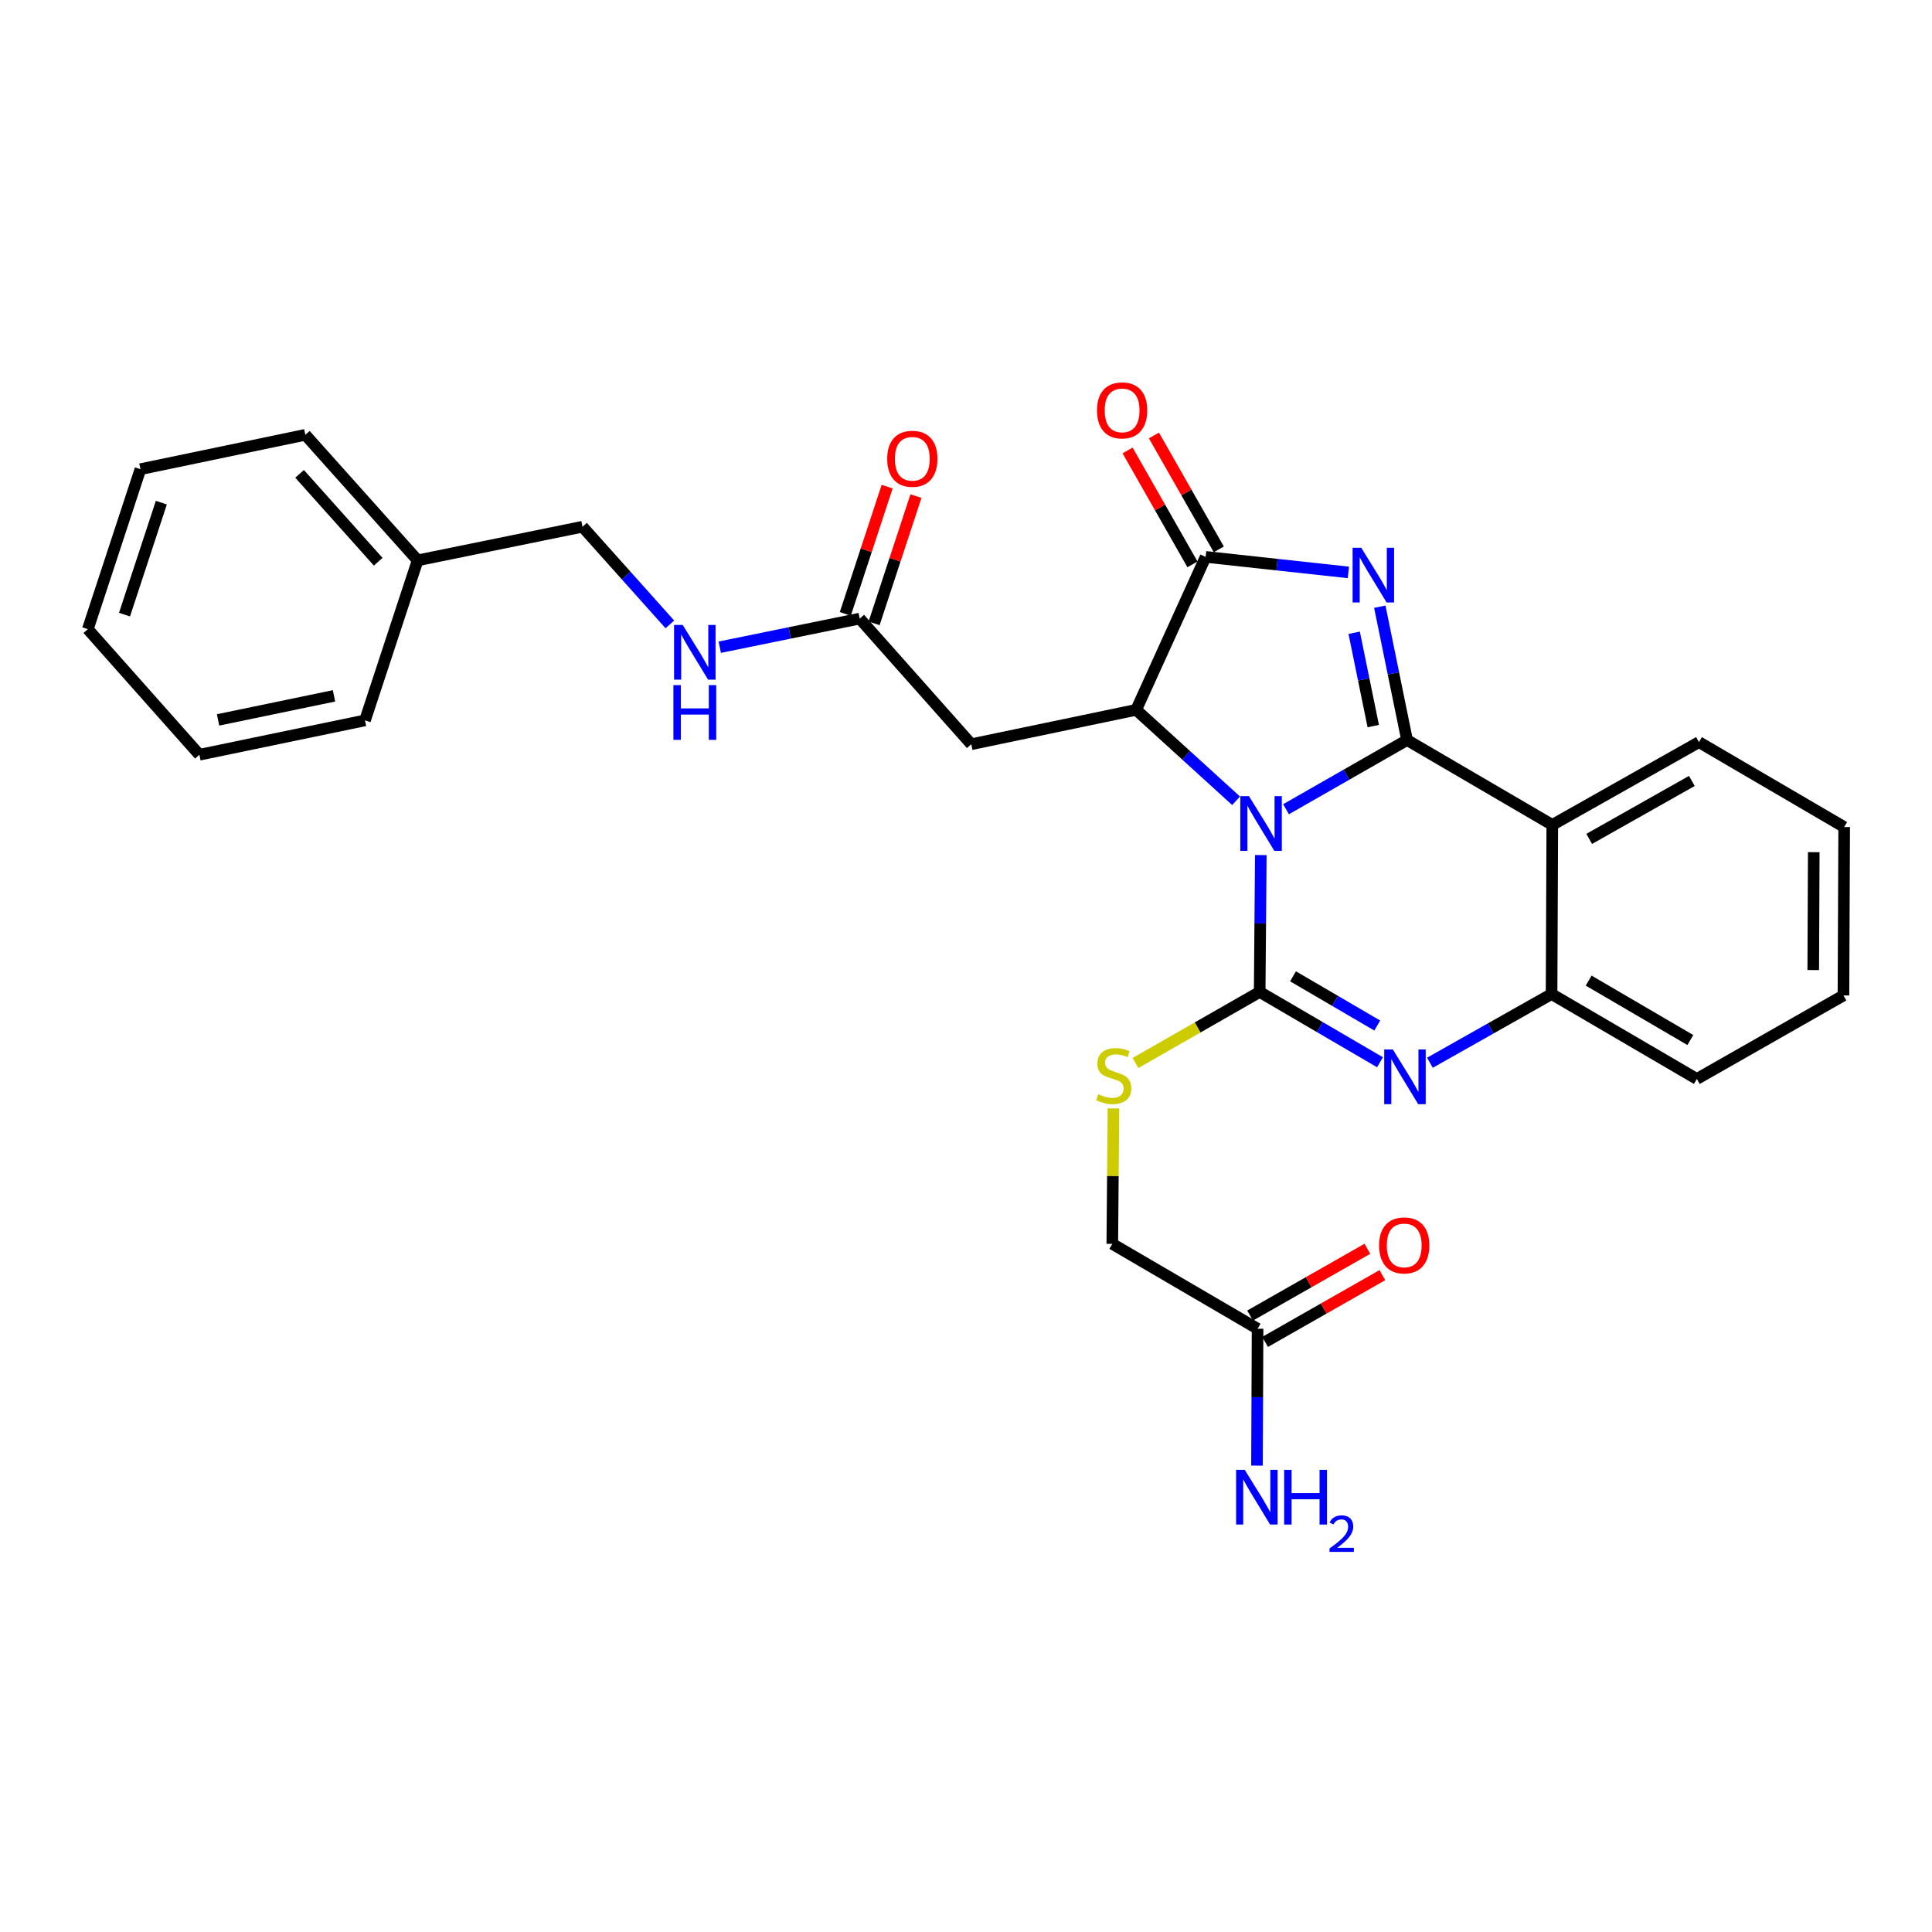 <?xml version='1.0' encoding='iso-8859-1'?>
<svg version='1.1' baseProfile='full'
              xmlns='http://www.w3.org/2000/svg'
                      xmlns:rdkit='http://www.rdkit.org/xml'
                      xmlns:xlink='http://www.w3.org/1999/xlink'
                  xml:space='preserve'
width='1000px' height='1000px' viewBox='0 0 1000 1000'>
<!-- END OF HEADER -->
<rect style='opacity:1.0;fill:#FFFFFF;stroke:none' width='1000' height='1000' x='0' y='0'> </rect>
<path class='bond-0' d='M 665.643,418.862 L 696.963,400.952' style='fill:none;fill-rule:evenodd;stroke:#0000FF;stroke-width:6px;stroke-linecap:butt;stroke-linejoin:miter;stroke-opacity:1' />
<path class='bond-0' d='M 696.963,400.952 L 728.284,383.043' style='fill:none;fill-rule:evenodd;stroke:#000000;stroke-width:6px;stroke-linecap:butt;stroke-linejoin:miter;stroke-opacity:1' />
<path class='bond-1' d='M 652.591,442.587 L 652.297,478.007' style='fill:none;fill-rule:evenodd;stroke:#0000FF;stroke-width:6px;stroke-linecap:butt;stroke-linejoin:miter;stroke-opacity:1' />
<path class='bond-1' d='M 652.297,478.007 L 652.003,513.426' style='fill:none;fill-rule:evenodd;stroke:#000000;stroke-width:6px;stroke-linecap:butt;stroke-linejoin:miter;stroke-opacity:1' />
<path class='bond-3' d='M 639.802,414.484 L 613.943,390.948' style='fill:none;fill-rule:evenodd;stroke:#0000FF;stroke-width:6px;stroke-linecap:butt;stroke-linejoin:miter;stroke-opacity:1' />
<path class='bond-3' d='M 613.943,390.948 L 588.085,367.412' style='fill:none;fill-rule:evenodd;stroke:#000000;stroke-width:6px;stroke-linecap:butt;stroke-linejoin:miter;stroke-opacity:1' />
<path class='bond-2' d='M 728.284,383.043 L 721.231,348.534' style='fill:none;fill-rule:evenodd;stroke:#000000;stroke-width:6px;stroke-linecap:butt;stroke-linejoin:miter;stroke-opacity:1' />
<path class='bond-2' d='M 721.231,348.534 L 714.179,314.025' style='fill:none;fill-rule:evenodd;stroke:#0000FF;stroke-width:6px;stroke-linecap:butt;stroke-linejoin:miter;stroke-opacity:1' />
<path class='bond-2' d='M 710.794,375.832 L 705.857,351.676' style='fill:none;fill-rule:evenodd;stroke:#000000;stroke-width:6px;stroke-linecap:butt;stroke-linejoin:miter;stroke-opacity:1' />
<path class='bond-2' d='M 705.857,351.676 L 700.92,327.519' style='fill:none;fill-rule:evenodd;stroke:#0000FF;stroke-width:6px;stroke-linecap:butt;stroke-linejoin:miter;stroke-opacity:1' />
<path class='bond-6' d='M 728.284,383.043 L 803.466,426.971' style='fill:none;fill-rule:evenodd;stroke:#000000;stroke-width:6px;stroke-linecap:butt;stroke-linejoin:miter;stroke-opacity:1' />
<path class='bond-4' d='M 652.003,513.426 L 683.144,531.624' style='fill:none;fill-rule:evenodd;stroke:#000000;stroke-width:6px;stroke-linecap:butt;stroke-linejoin:miter;stroke-opacity:1' />
<path class='bond-4' d='M 683.144,531.624 L 714.286,549.823' style='fill:none;fill-rule:evenodd;stroke:#0000FF;stroke-width:6px;stroke-linecap:butt;stroke-linejoin:miter;stroke-opacity:1' />
<path class='bond-4' d='M 669.263,505.337 L 691.062,518.076' style='fill:none;fill-rule:evenodd;stroke:#000000;stroke-width:6px;stroke-linecap:butt;stroke-linejoin:miter;stroke-opacity:1' />
<path class='bond-4' d='M 691.062,518.076 L 712.861,530.815' style='fill:none;fill-rule:evenodd;stroke:#0000FF;stroke-width:6px;stroke-linecap:butt;stroke-linejoin:miter;stroke-opacity:1' />
<path class='bond-9' d='M 652.003,513.426 L 619.861,531.817' style='fill:none;fill-rule:evenodd;stroke:#000000;stroke-width:6px;stroke-linecap:butt;stroke-linejoin:miter;stroke-opacity:1' />
<path class='bond-9' d='M 619.861,531.817 L 587.719,550.208' style='fill:none;fill-rule:evenodd;stroke:#CCCC00;stroke-width:6px;stroke-linecap:butt;stroke-linejoin:miter;stroke-opacity:1' />
<path class='bond-29' d='M 697.917,296.28 L 660.977,292.258' style='fill:none;fill-rule:evenodd;stroke:#0000FF;stroke-width:6px;stroke-linecap:butt;stroke-linejoin:miter;stroke-opacity:1' />
<path class='bond-29' d='M 660.977,292.258 L 624.037,288.237' style='fill:none;fill-rule:evenodd;stroke:#000000;stroke-width:6px;stroke-linecap:butt;stroke-linejoin:miter;stroke-opacity:1' />
<path class='bond-5' d='M 588.085,367.412 L 624.037,288.237' style='fill:none;fill-rule:evenodd;stroke:#000000;stroke-width:6px;stroke-linecap:butt;stroke-linejoin:miter;stroke-opacity:1' />
<path class='bond-8' d='M 588.085,367.412 L 502.729,385.213' style='fill:none;fill-rule:evenodd;stroke:#000000;stroke-width:6px;stroke-linecap:butt;stroke-linejoin:miter;stroke-opacity:1' />
<path class='bond-7' d='M 740.122,550.076 L 771.607,532.296' style='fill:none;fill-rule:evenodd;stroke:#0000FF;stroke-width:6px;stroke-linecap:butt;stroke-linejoin:miter;stroke-opacity:1' />
<path class='bond-7' d='M 771.607,532.296 L 803.091,514.515' style='fill:none;fill-rule:evenodd;stroke:#000000;stroke-width:6px;stroke-linecap:butt;stroke-linejoin:miter;stroke-opacity:1' />
<path class='bond-12' d='M 630.854,284.354 L 614.064,254.873' style='fill:none;fill-rule:evenodd;stroke:#000000;stroke-width:6px;stroke-linecap:butt;stroke-linejoin:miter;stroke-opacity:1' />
<path class='bond-12' d='M 614.064,254.873 L 597.273,225.392' style='fill:none;fill-rule:evenodd;stroke:#FF0000;stroke-width:6px;stroke-linecap:butt;stroke-linejoin:miter;stroke-opacity:1' />
<path class='bond-12' d='M 617.219,292.12 L 600.428,262.639' style='fill:none;fill-rule:evenodd;stroke:#000000;stroke-width:6px;stroke-linecap:butt;stroke-linejoin:miter;stroke-opacity:1' />
<path class='bond-12' d='M 600.428,262.639 L 583.638,233.158' style='fill:none;fill-rule:evenodd;stroke:#FF0000;stroke-width:6px;stroke-linecap:butt;stroke-linejoin:miter;stroke-opacity:1' />
<path class='bond-19' d='M 803.466,426.971 L 879.372,384.124' style='fill:none;fill-rule:evenodd;stroke:#000000;stroke-width:6px;stroke-linecap:butt;stroke-linejoin:miter;stroke-opacity:1' />
<path class='bond-19' d='M 822.566,434.209 L 875.7,404.216' style='fill:none;fill-rule:evenodd;stroke:#000000;stroke-width:6px;stroke-linecap:butt;stroke-linejoin:miter;stroke-opacity:1' />
<path class='bond-30' d='M 803.466,426.971 L 803.091,514.515' style='fill:none;fill-rule:evenodd;stroke:#000000;stroke-width:6px;stroke-linecap:butt;stroke-linejoin:miter;stroke-opacity:1' />
<path class='bond-21' d='M 803.091,514.515 L 878.282,558.462' style='fill:none;fill-rule:evenodd;stroke:#000000;stroke-width:6px;stroke-linecap:butt;stroke-linejoin:miter;stroke-opacity:1' />
<path class='bond-21' d='M 822.288,507.56 L 874.922,538.322' style='fill:none;fill-rule:evenodd;stroke:#000000;stroke-width:6px;stroke-linecap:butt;stroke-linejoin:miter;stroke-opacity:1' />
<path class='bond-10' d='M 502.729,385.213 L 444.982,320.196' style='fill:none;fill-rule:evenodd;stroke:#000000;stroke-width:6px;stroke-linecap:butt;stroke-linejoin:miter;stroke-opacity:1' />
<path class='bond-16' d='M 576.319,573.708 L 576.021,608.763' style='fill:none;fill-rule:evenodd;stroke:#CCCC00;stroke-width:6px;stroke-linecap:butt;stroke-linejoin:miter;stroke-opacity:1' />
<path class='bond-16' d='M 576.021,608.763 L 575.723,643.818' style='fill:none;fill-rule:evenodd;stroke:#000000;stroke-width:6px;stroke-linecap:butt;stroke-linejoin:miter;stroke-opacity:1' />
<path class='bond-13' d='M 444.982,320.196 L 408.767,327.594' style='fill:none;fill-rule:evenodd;stroke:#000000;stroke-width:6px;stroke-linecap:butt;stroke-linejoin:miter;stroke-opacity:1' />
<path class='bond-13' d='M 408.767,327.594 L 372.553,334.993' style='fill:none;fill-rule:evenodd;stroke:#0000FF;stroke-width:6px;stroke-linecap:butt;stroke-linejoin:miter;stroke-opacity:1' />
<path class='bond-14' d='M 452.435,322.647 L 463.267,289.712' style='fill:none;fill-rule:evenodd;stroke:#000000;stroke-width:6px;stroke-linecap:butt;stroke-linejoin:miter;stroke-opacity:1' />
<path class='bond-14' d='M 463.267,289.712 L 474.099,256.776' style='fill:none;fill-rule:evenodd;stroke:#FF0000;stroke-width:6px;stroke-linecap:butt;stroke-linejoin:miter;stroke-opacity:1' />
<path class='bond-14' d='M 437.529,317.745 L 448.36,284.809' style='fill:none;fill-rule:evenodd;stroke:#000000;stroke-width:6px;stroke-linecap:butt;stroke-linejoin:miter;stroke-opacity:1' />
<path class='bond-14' d='M 448.36,284.809 L 459.192,251.874' style='fill:none;fill-rule:evenodd;stroke:#FF0000;stroke-width:6px;stroke-linecap:butt;stroke-linejoin:miter;stroke-opacity:1' />
<path class='bond-11' d='M 650.922,687.755 L 575.723,643.818' style='fill:none;fill-rule:evenodd;stroke:#000000;stroke-width:6px;stroke-linecap:butt;stroke-linejoin:miter;stroke-opacity:1' />
<path class='bond-15' d='M 654.805,694.574 L 685.161,677.289' style='fill:none;fill-rule:evenodd;stroke:#000000;stroke-width:6px;stroke-linecap:butt;stroke-linejoin:miter;stroke-opacity:1' />
<path class='bond-15' d='M 685.161,677.289 L 715.518,660.005' style='fill:none;fill-rule:evenodd;stroke:#FF0000;stroke-width:6px;stroke-linecap:butt;stroke-linejoin:miter;stroke-opacity:1' />
<path class='bond-15' d='M 647.04,680.937 L 677.397,663.653' style='fill:none;fill-rule:evenodd;stroke:#000000;stroke-width:6px;stroke-linecap:butt;stroke-linejoin:miter;stroke-opacity:1' />
<path class='bond-15' d='M 677.397,663.653 L 707.754,646.368' style='fill:none;fill-rule:evenodd;stroke:#FF0000;stroke-width:6px;stroke-linecap:butt;stroke-linejoin:miter;stroke-opacity:1' />
<path class='bond-17' d='M 650.922,687.755 L 650.766,723.179' style='fill:none;fill-rule:evenodd;stroke:#000000;stroke-width:6px;stroke-linecap:butt;stroke-linejoin:miter;stroke-opacity:1' />
<path class='bond-17' d='M 650.766,723.179 L 650.611,758.602' style='fill:none;fill-rule:evenodd;stroke:#0000FF;stroke-width:6px;stroke-linecap:butt;stroke-linejoin:miter;stroke-opacity:1' />
<path class='bond-18' d='M 346.715,323.185 L 324.11,297.908' style='fill:none;fill-rule:evenodd;stroke:#0000FF;stroke-width:6px;stroke-linecap:butt;stroke-linejoin:miter;stroke-opacity:1' />
<path class='bond-18' d='M 324.11,297.908 L 301.505,272.632' style='fill:none;fill-rule:evenodd;stroke:#000000;stroke-width:6px;stroke-linecap:butt;stroke-linejoin:miter;stroke-opacity:1' />
<path class='bond-20' d='M 301.505,272.632 L 216.166,290.041' style='fill:none;fill-rule:evenodd;stroke:#000000;stroke-width:6px;stroke-linecap:butt;stroke-linejoin:miter;stroke-opacity:1' />
<path class='bond-24' d='M 879.372,384.124 L 954.545,428.079' style='fill:none;fill-rule:evenodd;stroke:#000000;stroke-width:6px;stroke-linecap:butt;stroke-linejoin:miter;stroke-opacity:1' />
<path class='bond-22' d='M 216.166,290.041 L 158.045,225.059' style='fill:none;fill-rule:evenodd;stroke:#000000;stroke-width:6px;stroke-linecap:butt;stroke-linejoin:miter;stroke-opacity:1' />
<path class='bond-22' d='M 195.752,290.755 L 155.067,245.267' style='fill:none;fill-rule:evenodd;stroke:#000000;stroke-width:6px;stroke-linecap:butt;stroke-linejoin:miter;stroke-opacity:1' />
<path class='bond-23' d='M 216.166,290.041 L 188.923,372.869' style='fill:none;fill-rule:evenodd;stroke:#000000;stroke-width:6px;stroke-linecap:butt;stroke-linejoin:miter;stroke-opacity:1' />
<path class='bond-25' d='M 878.282,558.462 L 954.171,515.239' style='fill:none;fill-rule:evenodd;stroke:#000000;stroke-width:6px;stroke-linecap:butt;stroke-linejoin:miter;stroke-opacity:1' />
<path class='bond-27' d='M 158.045,225.059 L 72.689,242.843' style='fill:none;fill-rule:evenodd;stroke:#000000;stroke-width:6px;stroke-linecap:butt;stroke-linejoin:miter;stroke-opacity:1' />
<path class='bond-26' d='M 188.923,372.869 L 103.201,390.653' style='fill:none;fill-rule:evenodd;stroke:#000000;stroke-width:6px;stroke-linecap:butt;stroke-linejoin:miter;stroke-opacity:1' />
<path class='bond-26' d='M 172.877,360.172 L 112.872,372.621' style='fill:none;fill-rule:evenodd;stroke:#000000;stroke-width:6px;stroke-linecap:butt;stroke-linejoin:miter;stroke-opacity:1' />
<path class='bond-31' d='M 954.545,428.079 L 954.171,515.239' style='fill:none;fill-rule:evenodd;stroke:#000000;stroke-width:6px;stroke-linecap:butt;stroke-linejoin:miter;stroke-opacity:1' />
<path class='bond-31' d='M 938.797,441.085 L 938.535,502.097' style='fill:none;fill-rule:evenodd;stroke:#000000;stroke-width:6px;stroke-linecap:butt;stroke-linejoin:miter;stroke-opacity:1' />
<path class='bond-28' d='M 103.201,390.653 L 45.455,325.653' style='fill:none;fill-rule:evenodd;stroke:#000000;stroke-width:6px;stroke-linecap:butt;stroke-linejoin:miter;stroke-opacity:1' />
<path class='bond-32' d='M 72.689,242.843 L 45.455,325.653' style='fill:none;fill-rule:evenodd;stroke:#000000;stroke-width:6px;stroke-linecap:butt;stroke-linejoin:miter;stroke-opacity:1' />
<path class='bond-32' d='M 83.51,260.167 L 64.446,318.134' style='fill:none;fill-rule:evenodd;stroke:#000000;stroke-width:6px;stroke-linecap:butt;stroke-linejoin:miter;stroke-opacity:1' />
<path  class='atom-0' d='M 646.467 412.088
L 655.747 427.088
Q 656.667 428.568, 658.147 431.248
Q 659.627 433.928, 659.707 434.088
L 659.707 412.088
L 663.467 412.088
L 663.467 440.408
L 659.587 440.408
L 649.627 424.008
Q 648.467 422.088, 647.227 419.888
Q 646.027 417.688, 645.667 417.008
L 645.667 440.408
L 641.987 440.408
L 641.987 412.088
L 646.467 412.088
' fill='#0000FF'/>
<path  class='atom-3' d='M 704.58 283.527
L 713.86 298.527
Q 714.78 300.007, 716.26 302.687
Q 717.74 305.367, 717.82 305.527
L 717.82 283.527
L 721.58 283.527
L 721.58 311.847
L 717.7 311.847
L 707.74 295.447
Q 706.58 293.527, 705.34 291.327
Q 704.14 289.127, 703.78 288.447
L 703.78 311.847
L 700.1 311.847
L 700.1 283.527
L 704.58 283.527
' fill='#0000FF'/>
<path  class='atom-5' d='M 720.943 543.212
L 730.223 558.212
Q 731.143 559.692, 732.623 562.372
Q 734.103 565.052, 734.183 565.212
L 734.183 543.212
L 737.943 543.212
L 737.943 571.532
L 734.063 571.532
L 724.103 555.132
Q 722.943 553.212, 721.703 551.012
Q 720.503 548.812, 720.143 548.132
L 720.143 571.532
L 716.463 571.532
L 716.463 543.212
L 720.943 543.212
' fill='#0000FF'/>
<path  class='atom-10' d='M 568.464 566.369
Q 568.784 566.489, 570.104 567.049
Q 571.424 567.609, 572.864 567.969
Q 574.344 568.289, 575.784 568.289
Q 578.464 568.289, 580.024 567.009
Q 581.584 565.689, 581.584 563.409
Q 581.584 561.849, 580.784 560.889
Q 580.024 559.929, 578.824 559.409
Q 577.624 558.889, 575.624 558.289
Q 573.104 557.529, 571.584 556.809
Q 570.104 556.089, 569.024 554.569
Q 567.984 553.049, 567.984 550.489
Q 567.984 546.929, 570.384 544.729
Q 572.824 542.529, 577.624 542.529
Q 580.904 542.529, 584.624 544.089
L 583.704 547.169
Q 580.304 545.769, 577.744 545.769
Q 574.984 545.769, 573.464 546.929
Q 571.944 548.049, 571.984 550.009
Q 571.984 551.529, 572.744 552.449
Q 573.544 553.369, 574.664 553.889
Q 575.824 554.409, 577.744 555.009
Q 580.304 555.809, 581.824 556.609
Q 583.344 557.409, 584.424 559.049
Q 585.544 560.649, 585.544 563.409
Q 585.544 567.329, 582.904 569.449
Q 580.304 571.529, 575.944 571.529
Q 573.424 571.529, 571.504 570.969
Q 569.624 570.449, 567.384 569.529
L 568.464 566.369
' fill='#CCCC00'/>
<path  class='atom-13' d='M 567.805 212.411
Q 567.805 205.611, 571.165 201.811
Q 574.525 198.011, 580.805 198.011
Q 587.085 198.011, 590.445 201.811
Q 593.805 205.611, 593.805 212.411
Q 593.805 219.291, 590.405 223.211
Q 587.005 227.091, 580.805 227.091
Q 574.565 227.091, 571.165 223.211
Q 567.805 219.331, 567.805 212.411
M 580.805 223.891
Q 585.125 223.891, 587.445 221.011
Q 589.805 218.091, 589.805 212.411
Q 589.805 206.851, 587.445 204.051
Q 585.125 201.211, 580.805 201.211
Q 576.485 201.211, 574.125 204.011
Q 571.805 206.811, 571.805 212.411
Q 571.805 218.131, 574.125 221.011
Q 576.485 223.891, 580.805 223.891
' fill='#FF0000'/>
<path  class='atom-14' d='M 353.375 323.472
L 362.655 338.472
Q 363.575 339.952, 365.055 342.632
Q 366.535 345.312, 366.615 345.472
L 366.615 323.472
L 370.375 323.472
L 370.375 351.792
L 366.495 351.792
L 356.535 335.392
Q 355.375 333.472, 354.135 331.272
Q 352.935 329.072, 352.575 328.392
L 352.575 351.792
L 348.895 351.792
L 348.895 323.472
L 353.375 323.472
' fill='#0000FF'/>
<path  class='atom-14' d='M 348.555 354.624
L 352.395 354.624
L 352.395 366.664
L 366.875 366.664
L 366.875 354.624
L 370.715 354.624
L 370.715 382.944
L 366.875 382.944
L 366.875 369.864
L 352.395 369.864
L 352.395 382.944
L 348.555 382.944
L 348.555 354.624
' fill='#0000FF'/>
<path  class='atom-15' d='M 459.216 237.466
Q 459.216 230.666, 462.576 226.866
Q 465.936 223.066, 472.216 223.066
Q 478.496 223.066, 481.856 226.866
Q 485.216 230.666, 485.216 237.466
Q 485.216 244.346, 481.816 248.266
Q 478.416 252.146, 472.216 252.146
Q 465.976 252.146, 462.576 248.266
Q 459.216 244.386, 459.216 237.466
M 472.216 248.946
Q 476.536 248.946, 478.856 246.066
Q 481.216 243.146, 481.216 237.466
Q 481.216 231.906, 478.856 229.106
Q 476.536 226.266, 472.216 226.266
Q 467.896 226.266, 465.536 229.066
Q 463.216 231.866, 463.216 237.466
Q 463.216 243.186, 465.536 246.066
Q 467.896 248.946, 472.216 248.946
' fill='#FF0000'/>
<path  class='atom-16' d='M 713.819 644.621
Q 713.819 637.821, 717.179 634.021
Q 720.539 630.221, 726.819 630.221
Q 733.099 630.221, 736.459 634.021
Q 739.819 637.821, 739.819 644.621
Q 739.819 651.501, 736.419 655.421
Q 733.019 659.301, 726.819 659.301
Q 720.579 659.301, 717.179 655.421
Q 713.819 651.541, 713.819 644.621
M 726.819 656.101
Q 731.139 656.101, 733.459 653.221
Q 735.819 650.301, 735.819 644.621
Q 735.819 639.061, 733.459 636.261
Q 731.139 633.421, 726.819 633.421
Q 722.499 633.421, 720.139 636.221
Q 717.819 639.021, 717.819 644.621
Q 717.819 650.341, 720.139 653.221
Q 722.499 656.101, 726.819 656.101
' fill='#FF0000'/>
<path  class='atom-18' d='M 644.279 760.782
L 653.559 775.782
Q 654.479 777.262, 655.959 779.942
Q 657.439 782.622, 657.519 782.782
L 657.519 760.782
L 661.279 760.782
L 661.279 789.102
L 657.399 789.102
L 647.439 772.702
Q 646.279 770.782, 645.039 768.582
Q 643.839 766.382, 643.479 765.702
L 643.479 789.102
L 639.799 789.102
L 639.799 760.782
L 644.279 760.782
' fill='#0000FF'/>
<path  class='atom-18' d='M 664.679 760.782
L 668.519 760.782
L 668.519 772.822
L 682.999 772.822
L 682.999 760.782
L 686.839 760.782
L 686.839 789.102
L 682.999 789.102
L 682.999 776.022
L 668.519 776.022
L 668.519 789.102
L 664.679 789.102
L 664.679 760.782
' fill='#0000FF'/>
<path  class='atom-18' d='M 688.212 788.108
Q 688.898 786.34, 690.535 785.363
Q 692.172 784.36, 694.442 784.36
Q 697.267 784.36, 698.851 785.891
Q 700.435 787.422, 700.435 790.141
Q 700.435 792.913, 698.376 795.5
Q 696.343 798.088, 692.119 801.15
L 700.752 801.15
L 700.752 803.262
L 688.159 803.262
L 688.159 801.493
Q 691.644 799.012, 693.703 797.164
Q 695.788 795.316, 696.792 793.652
Q 697.795 791.989, 697.795 790.273
Q 697.795 788.478, 696.897 787.475
Q 696 786.472, 694.442 786.472
Q 692.937 786.472, 691.934 787.079
Q 690.931 787.686, 690.218 789.032
L 688.212 788.108
' fill='#0000FF'/>
</svg>
